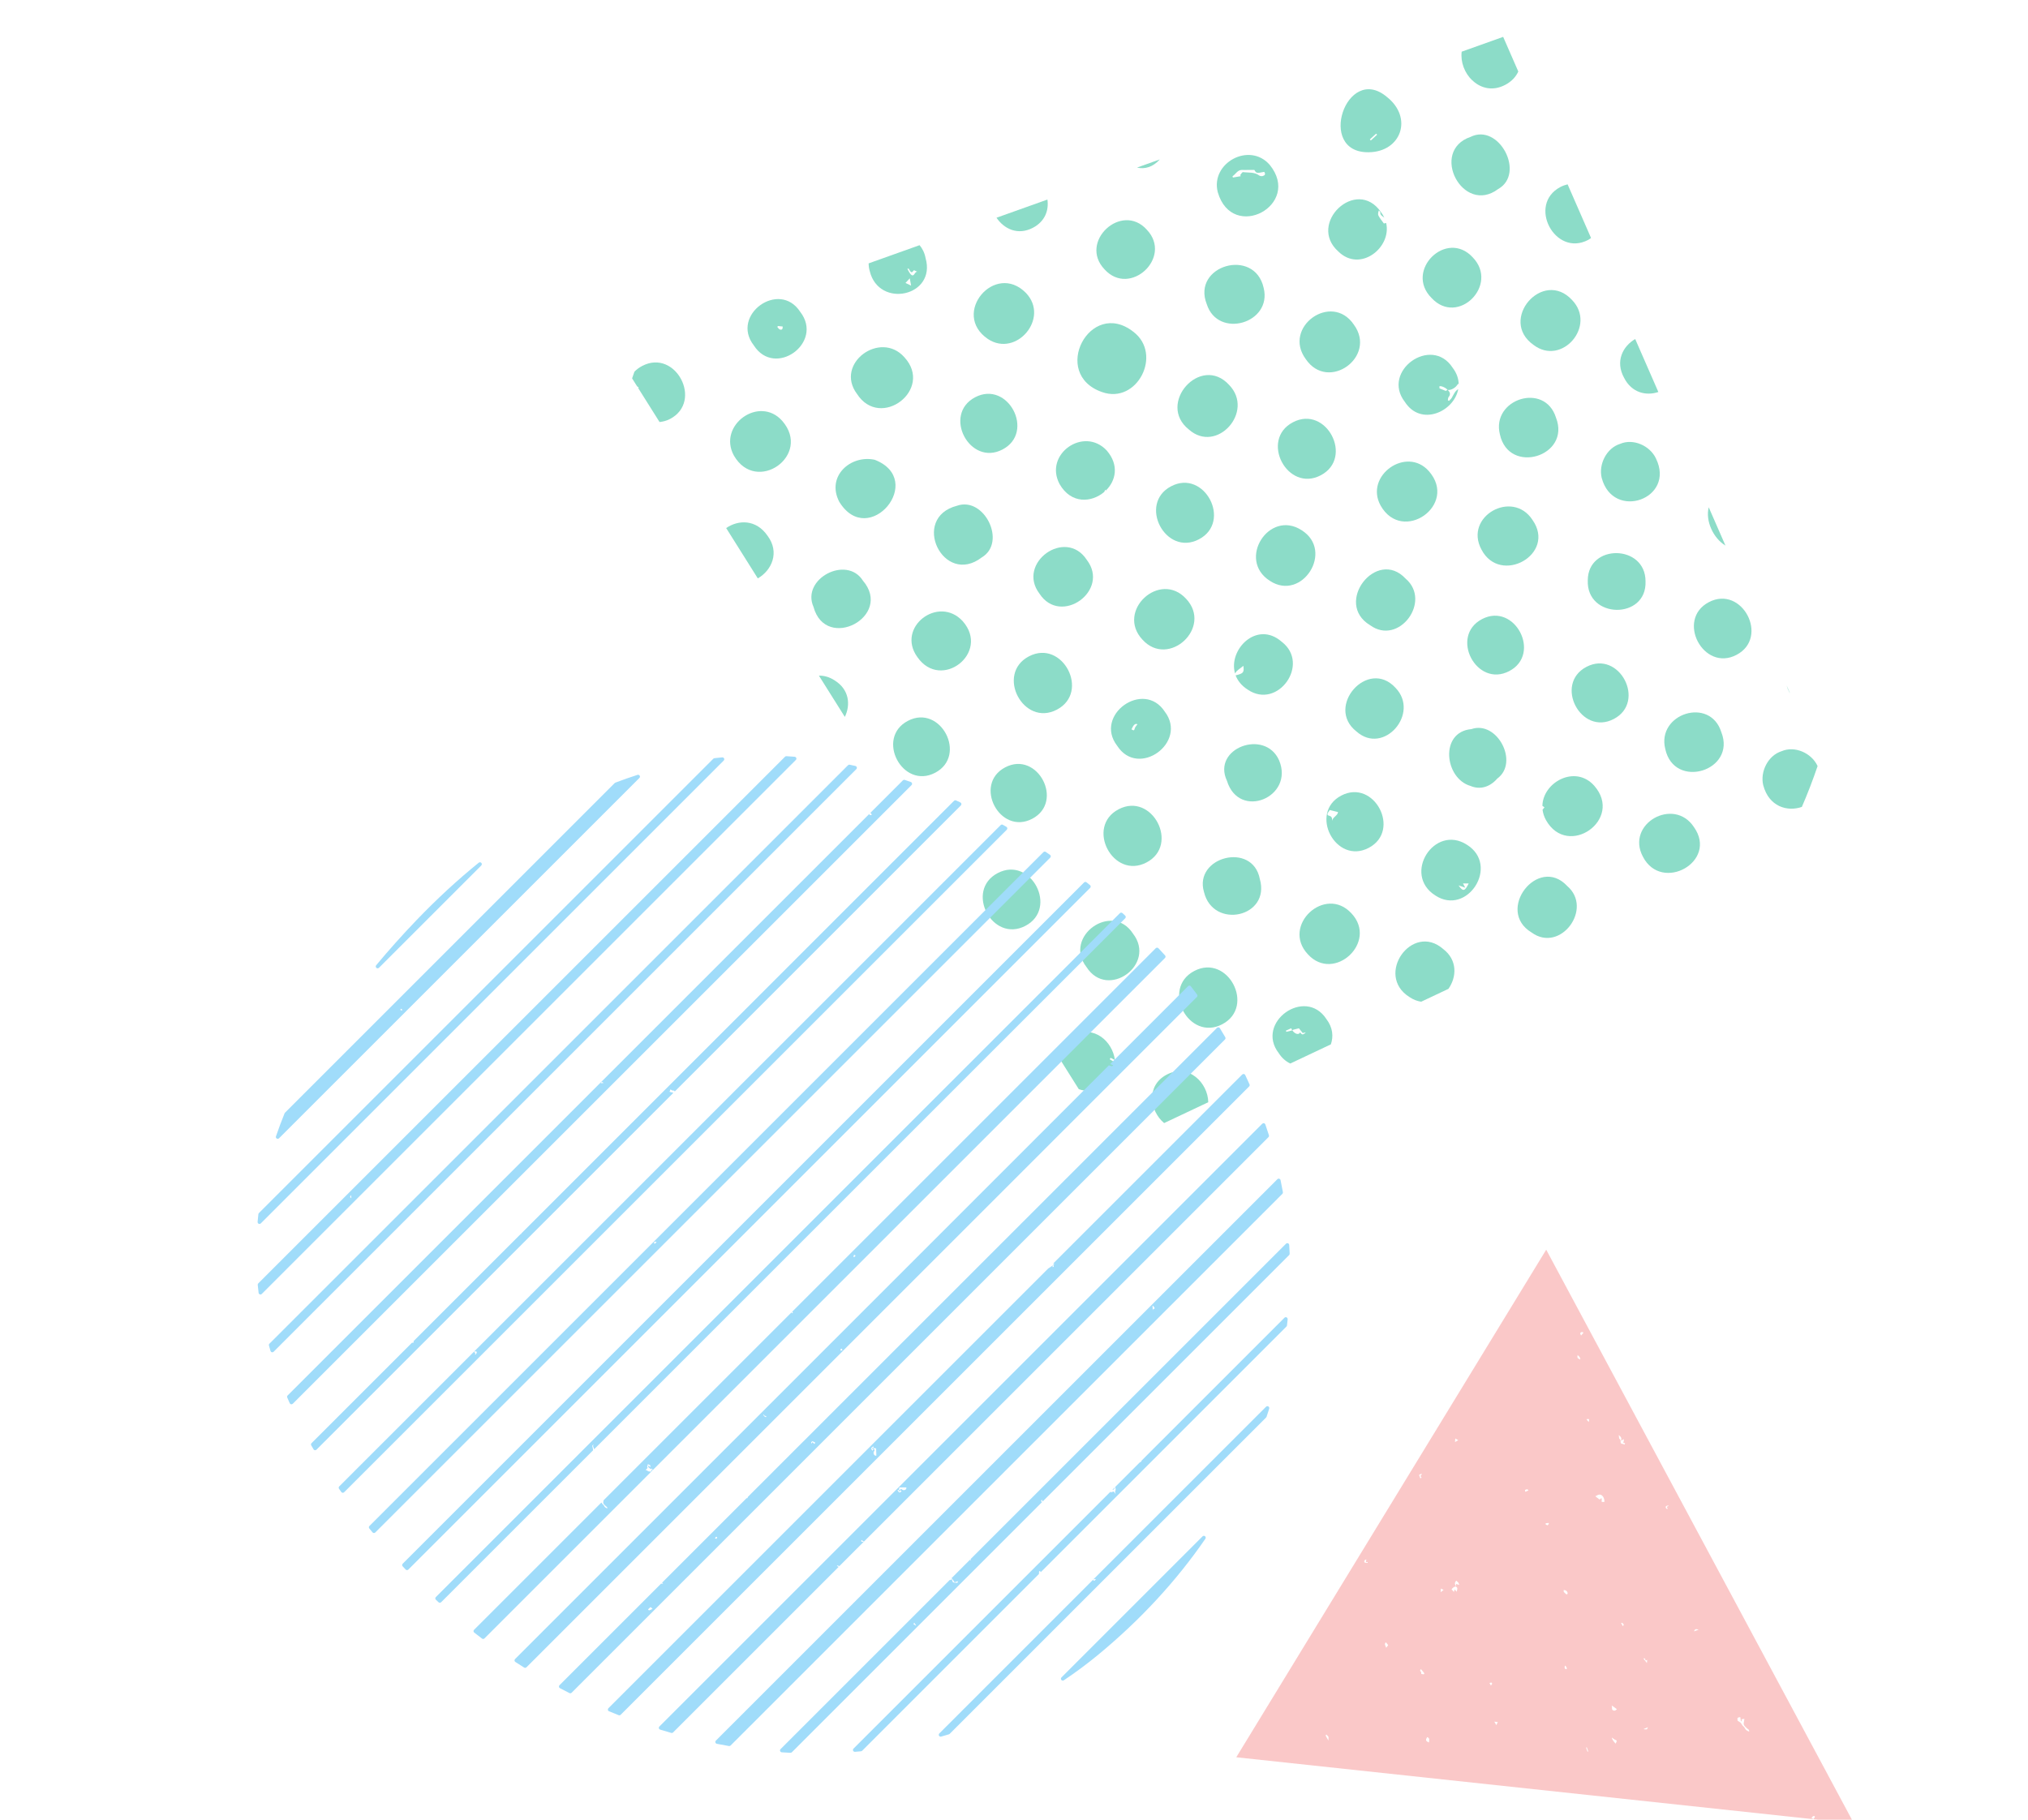<svg enable-background="new 0 0 195 175" height="175" viewBox="0 0 195 175" width="195" xmlns="http://www.w3.org/2000/svg"><g fill="#8cdcc8"><path d="m150.686 85.202c-2.791-2.991-6.938 2.358-3.416 4.479 2.764 2.018 5.962-2.307 3.416-4.479z"/><path d="m131.738 60.126c2.764 2.018 5.961-2.306 3.416-4.479-2.791-2.992-6.939 2.358-3.416 4.479z"/><path d="m165.515 70.422c-1.077-3.461-6.239-1.79-5.394 1.604.853 3.955 6.853 2.109 5.394-1.604z"/><path d="m149.614 40.167c-1.078-3.46-6.238-1.788-5.394 1.604.855 3.957 6.856 2.111 5.394-1.604z"/><path d="m152.671 55.802c-.155 3.747 5.704 3.816 5.553.097-.001-3.552-5.536-3.628-5.553-.097z"/><path d="m121.506 27.689c-.87-3.922-6.947-2.161-5.471 1.565 1.078 3.365 6.316 1.841 5.471-1.565z"/><path d="m126.996 45.709c3.206-1.684.533-6.787-2.679-5.097-3.205 1.684-.532 6.784 2.679 5.097z"/><path d="m153.294 75.568c-1.807-2.052-4.942-.355-4.986 1.933.03.021.109.074.2.141-.062.078-.125.157-.185.233.043.328.143.663.329.998 2.098 3.722 7.487-.062 4.642-3.305z"/><path d="m137.393 45.313c-2.16-2.452-6.225.443-4.643 3.306 2.101 3.722 7.489-.061 4.643-3.306z"/><path d="m142.497 59.542c-3.139 1.651-.521 6.65 2.627 4.996 3.139-1.65.52-6.648-2.627-4.996z"/><path d="m111.518 15.333-2.192.783c.756.179 1.537-.05 2.192-.783z"/><path d="m130.177 31.219c-2.148-3.17-6.88.249-4.626 3.312 2.159 3.195 6.889-.229 4.626-3.312z"/><path d="m138.774 91.273c-2.984-2.615-6.61 2.493-3.259 4.609.38.257.764.399 1.138.454l2.62-1.237c.795-1.129.886-2.764-.499-3.826z"/><path d="m122.081 15.845c-1.94-2.222-5.707-.179-4.989 2.635 1.403 4.842 8.145 1.233 4.989-2.635zm-3.569 1.103c.306-.192.464-.595.892-.605.081-.003.163.006.243.005.301-.001.602-.006.961-.007.207.333.207.333.949.187.171.233.044.356-.157.404-.099.024-.245.004-.331-.06-.479-.351-1.026-.247-1.544-.319-.083-.014-.185.188-.279.292.022.032.044.064.064.097-.254.044-.508.088-.763.132-.009-.043-.023-.084-.035-.126z"/><path d="m141.474 70.121c-3.077.271-2.578 4.756-.069 5.467.866.365 1.809.153 2.567-.715 2.121-1.551-.017-5.621-2.498-4.752z"/><path d="m131.603 14.642c3.129-.027 4.304-3.332 1.728-5.338-3.872-3.225-6.791 5.41-1.728 5.338zm.206-1.13c-.03-.035-.062-.069-.093-.105.201-.185.401-.369.601-.551.032.032.066.066.099.097-.202.185-.405.372-.607.559z"/><path d="m159.225 44.09c-.589-1.251-2.205-1.942-3.445-1.403-1.292.397-2.093 1.959-1.769 3.284-.002-.004-.001-.008-.001-.011 1.095 4.142 7.122 2.03 5.215-1.87z"/><path d="m82.972 55.84c-1.567-2.476-5.95-.173-4.75 2.528 1.184 4.34 7.683.916 4.75-2.528z"/><path d="m151.165 28.858c-2.817-3.057-7.108 1.919-3.708 4.314 2.718 2.072 6.08-1.842 3.708-4.314z"/><path d="m141.405 13.162c-3.992 1.363-.746 7.565 2.646 5.02 2.65-1.486.085-6.369-2.646-5.02z"/><path d="m141.57 7.736c.029.014.05.026.089.047-.006.003-.01.011-.016.013.789.7 1.902.991 3.093.364.62-.326 1.025-.778 1.254-1.283l-1.455-3.331-3.989 1.424c-.123.999.283 2.067 1.024 2.766z"/><path d="m165.91 52.469-1.609-3.682c-.333 1.305.431 2.972 1.609 3.682z"/><path d="m150.038 17.984c-3.199 1.682-.531 6.772 2.673 5.088.103-.054.184-.121.275-.183l-2.255-5.161c-.227.056-.457.133-.693.256z"/><path d="m159.458 37.7-2.227-5.096c-1.19.693-1.941 2.136-1.073 3.723.737 1.457 2.123 1.763 3.3 1.373z"/><path d="m152.541 64.133c-3.15 1.657-.522 6.671 2.635 5.011 3.15-1.655.52-6.668-2.635-5.011z"/><path d="m127.534 97.999c-2.036-3.119-6.857.328-4.579 3.282.315.49.7.803 1.112.999l3.9-1.842c.26-.752.196-1.615-.433-2.439zm-2.515 1.284c-.136.267-.484.182-.758-.184-.003.003-.005.004-.009.008-.002-.004-.002-.006-.004-.011-.187.045-.375.091-.561.136-.015-.038-.029-.077-.043-.114.173-.078.344-.154.517-.231.029.069.058.139.088.21.004 0 .004-.001.009-.001.001.001.003.002.003.005.032-.026.06-.063.096-.073.163-.046.33-.083.539-.134.077.095.205.256.366.456.047-.011.155-.039.296-.073-.248.269-.376.265-.539.006z"/><path d="m135.079 38.646c1.552 2.416 4.743.932 5.136-1.223-.321.186-.446.539-.629.845-.064.109-.174.191-.263.287-.035-.021-.071-.041-.105-.061.019-.101.01-.23.067-.3.219-.268.151-.485-.089-.693-.004 0-.006.002-.011.001-.001-.003-.004-.002-.005-.005-.075.045-.152.091-.164.098-.218-.088-.389-.158-.601-.246-.001-.017-.008-.109-.014-.192.147-.088.677.156.778.339.003-.003.005-.003.008-.006.004.002.005.006.009.009.33.056.809-.222 1.001-.597.021.024.042.048.061.071-.003-.528-.176-1.083-.589-1.618-2.033-3.134-6.878.334-4.59 3.291z"/><path d="m162.883 79.549c-1.931-2.954-6.608-.317-4.905 2.852 1.807 3.482 7.242.454 4.905-2.852z"/><path d="m147.35 49.994c-1.932-2.956-6.609-.32-4.905 2.852 1.806 3.482 7.242.456 4.905-2.852z"/><path d="m88.997 24.818c-.099-.518-.307-.92-.577-1.238l-4.897 1.748c.003.239.029.485.107.747.882 3.623 6.424 2.43 5.367-1.257zm-1.639 1.001c.264.451.289.458.525.166.107.049.215.101.325.152-.28-.044-.298.58-.627.253-.141-.14-.222-.348-.33-.524.036-.013.071-.03.107-.047zm.121.949c.051.284.081.444.127.698-.192-.092-.332-.157-.54-.255.144-.158.246-.266.413-.443z"/><path d="m137.655 28.663c2.528 2.729 6.509-1.256 3.961-3.905-2.522-2.76-6.614 1.267-3.961 3.905z"/><path d="m132.775 20.385c-2.353-3.406-7.116 1.124-4.079 3.81 2.082 2.042 5.138-.382 4.588-2.752-.092.019-.168.037-.22.048-.193-.269-.382-.497-.519-.753-.066-.126-.033-.305.031-.497.051.057.151.122.146.174-.018.273.167.354.346.484.017.013.029.035.045.048-.088-.19-.195-.38-.338-.562z"/><path d="m110.27 22.091c-2.422-2.697-6.588 1.175-4.063 3.815 2.439 2.695 6.586-1.158 4.063-3.815z"/><path d="m75.216 40.478c-2.203-2.489-6.239.418-4.652 3.328 2.159 3.773 7.531-.021 4.652-3.328z"/><path d="m125.147 50.985c-3.123-2.012-6.227 2.842-3.046 4.874 3.088 2.035 6.234-2.884 3.046-4.874z"/><path d="m118.188 37.022c-2.736-2.996-6.997 1.808-3.876 4.283 2.676 2.383 6.35-1.72 3.876-4.283z"/><path d="m141.048 81.239c-3.124-2.012-6.226 2.843-3.046 4.874 3.087 2.034 6.234-2.885 3.046-4.874zm-.161 4.13c-.083-.158-.146-.278-.212-.404.18.001.355.002.542 0-.346.699-.514.859-.968.185.249.086.41.143.638.219z"/><path d="m119.981 66.327c2.881 1.956 6.039-2.478 3.26-4.608-2.381-2.086-5.16.746-4.487 3.049.178-.333.52-.476.8-.737.085.632.019.733-.745.92.197.513.567.993 1.172 1.376z"/><path d="m131.608 81.54c3.161-1.662.524-6.689-2.642-5.027-3.161 1.661-.525 6.691 2.642 5.027zm-3.903-3.407c.075-.094.134-.198.155-.231.257.065.487.122.797.197-.031.337-.488.464-.576.839.027-.276-.03-.431-.302-.495-.145-.033-.185-.171-.074-.31z"/><path d="m134.181 66.146c-2.654-2.894-6.785 1.826-3.755 4.199 2.618 2.334 6.139-1.737 3.755-4.199z"/><path d="m117.976 75.091c1.166 3.799 6.489 1.58 5.019-1.958-1.349-3.083-6.496-1.179-5.019 1.958z"/><path d="m112.605 46.767c-3.206 1.684-.531 6.786 2.679 5.097 3.205-1.685.531-6.785-2.679-5.097z"/><path d="m73.8 51.521c-1.099-1.59-2.8-1.545-3.975-.736l3.041 4.84c1.339-.771 2.131-2.504.934-4.104z"/><path d="m164.312 57.91c-3.186 1.675-.528 6.745 2.663 5.068 3.186-1.673.529-6.744-2.663-5.068z"/><path d="m171.312 72.243c-1.292.397-2.093 1.959-1.769 3.284-.002-.004-.001-.008-.001-.011.545 2.062 2.311 2.573 3.713 2.087.558-1.288 1.063-2.599 1.513-3.928-.006-.011-.008-.02-.013-.03-.587-1.248-2.204-1.94-3.443-1.402z"/><path d="m112.185 103.348c-2.022 1.062-1.626 3.516-.25 4.66l4.244-2.004c-.024-1.855-1.886-3.762-3.994-2.656z"/><path d="m172.056 66.579c.018.034.041.058.06.091l-.328-.751c.061.217.146.437.268.66z"/><path d="m99.322 21.904c1.167-.614 1.54-1.687 1.391-2.712l-4.894 1.747c.721 1.079 2.053 1.727 3.503.965z"/><path d="m129.951 87.843c-2.527-2.761-6.781 1.172-4.194 3.932 2.511 2.758 6.77-1.18 4.194-3.932z"/><path d="m61.255 37.146c.055.044.103.082.168.133-.019.012-.04.025-.06.038l2.055 3.27c.329-.036.664-.115 1.012-.297 3.206-1.684.53-6.784-2.679-5.097-.3.157-.549.345-.749.555-.078.212-.146.428-.222.641z"/><path d="m80.255 65.435c-.516-.338-1.029-.468-1.513-.457l2.493 3.967c.56-1.153.435-2.629-.98-3.51z"/><path d="m105.816 104.571c1.041-.548 1.439-1.462 1.404-2.38-.177-.108-.346-.214-.514-.319.027-.046.056-.095.084-.143.137.071.275.145.413.217-.215-1.765-2-3.421-4.009-2.367-.93.489-1.344 1.271-1.4 2.087l1.935 3.079c.618.229 1.336.221 2.087-.174z"/><path d="m108.97 31.902c-4.162-3.255-8.006 4.071-2.999 5.805 3.371 1.201 5.853-3.646 2.999-5.805z"/><path d="m108.937 89.782c-2.015-3.103-6.729.302-4.469 3.217 2.024 3.186 6.771-.248 4.469-3.217z"/><path d="m72.476 33.208c2.023 3.185 6.772-.25 4.469-3.217-2.013-3.102-6.729.304-4.469 3.217zm2.501-1.525c-.094-.034-.157-.158-.236-.241.02-.029.042-.058.062-.088.149.016.299.03.457.047.016.243-.074.359-.283.282z"/><path d="m114.051 57.589c-2.527-2.761-6.781 1.172-4.194 3.932 2.51 2.758 6.77-1.179 4.194-3.932z"/><path d="m94.403 53.605c2.423-1.443.243-5.887-2.381-4.968-4.524 1.168-1.319 7.812 2.381 4.968z"/><path d="m86.96 34.358c-2.309-2.622-6.736.606-4.558 3.524 2.255 3.498 7.404-.428 4.558-3.524z"/><path d="m88.211 63.195c2.278 3.278 7.033-.414 4.36-3.453-2.328-2.544-6.438.584-4.36 3.453z"/><path d="m89.918 74.317c3.137-1.649.52-6.643-2.623-4.991-3.139 1.649-.521 6.642 2.623 4.991z"/><path d="m98.598 89.039c3.189-1.675.529-6.752-2.666-5.073-3.19 1.676-.53 6.751 2.666 5.073z"/><path d="m84.106 44.217c-2.328-.501-4.69 1.601-3.4 4.054 2.813 4.562 8.391-2.11 3.4-4.054z"/><path d="m99.254 78.742c3.11-1.634.516-6.582-2.599-4.946-3.112 1.634-.518 6.58 2.599 4.946z"/><path d="m98.65 28.174c-2.984-3.043-7.241 2.004-3.653 4.432 2.719 1.8 5.959-2.018 3.653-4.432z"/><path d="m121.136 84.531c-.693-3.618-6.375-2.123-5.367 1.258.88 3.623 6.423 2.428 5.367-1.258z"/><path d="m101.625 68.247c3.222-1.692.533-6.819-2.693-5.123-3.22 1.693-.533 6.819 2.693 5.123z"/><path d="m96.4 43.226c3.158-1.659.524-6.683-2.639-5.02-3.156 1.659-.522 6.682 2.639 5.02z"/><path d="m106.173 47.311c.039-.076.072-.147.112-.222.016.029.027.06.041.092.956-.926 1.314-2.444.087-3.859-2.195-2.345-6.057.352-4.534 3.226 1.105 1.944 3.087 1.796 4.294.763z"/><path d="m107.556 77.83c-3.215 1.689-.532 6.805 2.688 5.113 3.214-1.69.533-6.804-2.688-5.113z"/><path d="m117.526 98.503c3.221-1.693.533-6.819-2.693-5.123-3.222 1.692-.535 6.819 2.693 5.123z"/><path d="m99.955 57.1c2.039 3.119 6.81-.296 4.545-3.256-2.035-3.126-6.793.306-4.545 3.256z"/><path d="m112.001 68.443c-2.036-3.119-6.857.328-4.579 3.282 2.031 3.155 6.825-.336 4.579-3.282zm-2.63 1.211c-.092.138-.231.262-.266.414-.067.297-.184.119-.308.072.203-.456.374-.592.574-.486z"/></g><path d="m148.674 120.185-29.802 48.814 59.396 6.374zm-8.743 18.156c.1.058.181.1.286.16-.105.064-.189.113-.313.187.011-.14.019-.227.027-.347zm-12.2 29.051c-.076-.139-.158-.284-.265-.473.002-.005.029-.055.06-.111.068.068.128.115.177.176.026.036.042.089.042.132-.001.087-.012.176-.014.276zm3.777-17.089c-.105-.013-.273.008-.305-.049-.071-.126.002-.241.173-.281-.008.053-.015.092-.021.128-.008.04-.013.079-.019.134.066-.005.113-.008.173-.013-.001.03-.001.055-.001.081zm1.782 8.165c-.068-.213-.226-.373-.026-.522.06.081.126.162.215.268-.048.063-.108.141-.189.254zm3.383-16.738c.013.021.024.042.036.066-.042.047-.081.094-.128.142-.008.073.226.176-.015.228-.036-.102-.073-.202-.118-.326.065-.035.144-.071.225-.11zm.226 19.29c-.079-.011-.162-.013-.241-.036-.011-.005 0-.098 0-.181-.049-.045-.192-.105-.024-.279.113.139.218.271.326.405-.021.029-.04.059-.061.091zm.499 6.561c-.313-.145-.344-.228-.173-.525.3.111.181.331.173.525zm1.125-14.458c.008-.1.013-.213.024-.349.108.053.184.092.26.128-.095.074-.18.142-.284.221zm1.539-.04c-.071-.089-.118-.149-.184-.231-.029.094-.049.16-.079.249-.079-.089-.147-.166-.226-.255.102-.128.215-.258.407-.268-.002 0-.002-.002-.006-.005 0-.001.001-.001.001-.004.002.002.005.005.005.008.239.126.129.299.082.506zm.061-.715c-.019-.008-.036-.021-.098-.053-.018.092-.033.169-.048.246-.034-.099-.082-.202-.08-.301.002-.081.073-.162.121-.252.102.094.171.139.213.202.042.06.055.139.081.211-.067-.016-.127-.034-.189-.053zm3.233 9.734c-.058-.105-.087-.158-.136-.245.071-.019.128-.045.189-.042.021 0 .071.079.066.105-.019.055-.067.108-.119.182zm.518 3.803c-.066-.111-.113-.2-.189-.331.136.015.221.026.337.039-.056.103-.094.185-.148.292zm2.787-22.431c-.013-.076-.021-.132-.026-.187.105-.008.213-.155.331.047-.101.046-.184.082-.305.14zm2.135 3.212c-.053.008-.124-.06-.184-.094.006-.036.011-.068.015-.102.092-.008.184-.013.273-.021.011.024.021.047.034.071-.046.052-.085.139-.138.146zm1.661 13.745c-.026-.066.008-.155.013-.231.021.002.042.002.066.005.047.087.094.171.142.262-.087.09-.177.064-.221-.036zm.181-7.088c-.094-.071-.189-.145-.265-.237-.032-.036-.013-.118-.015-.194.231.008.384.155.373.344-.004.033-.083.093-.093.087zm1.048-23.018c.166.089.294.292.262.415-.275-.114-.294-.138-.262-.415zm.344-1.89c-.139-.197-.084-.286.045-.328.053-.015.128.029.192.047-.071.091-.15.178-.237.281zm.618 40.024c-.047-.128-.098-.262-.142-.392.021-.008.045-.015.071-.026.047.128.098.262.142.392-.027.004-.05.015-.071.026zm.121-31.697c-.094-.108-.155-.179-.215-.247.011-.013.019-.029.029-.042.066.002.128.005.221.008-.012.089-.02.153-.035.281zm1.236 7.679c.005-.111.008-.224.011-.331-.021-.005-.042-.008-.066-.013-.045.036-.092.071-.145.115-.145-.111-.286-.224-.407-.313.124-.06.207-.121.299-.147.074-.021.171-.024.241.008.224.105.354.399.328.686-.103-.003-.195-.003-.261-.005zm1.343 23.248c-.16-.184-.328-.352-.362-.586.098.071.176.134.26.187.068.042.197.071.202.111.002.094-.047.19-.1.288zm-.228-3.197c-.213-.089-.049-.299-.158-.42l.047-.032c.155.111.302.215.462.331-.091.106-.199.187-.351.121zm.925-8.096c-.064-.113-.115-.207-.166-.3.021-.013.045-.026.068-.04.066.091.294.108.098.34zm.051-17.522c-.019-.015-.053-.019-.079-.015-.149.013-.202-.094-.189-.213.015-.162-.058-.249-.139-.3-.013-.121-.024-.207-.04-.339.181.155.318.286.213.55.068-.036.102-.047.132-.066.042-.029.079-.064.118-.094.008.06.042.134.021.179-.071.149-.064.228.126.213-.063.166-.065.166-.163.085zm2.002 20.585c.034.036.094.071.098.108.013.162.089.124.184.058-.008.094-.013.173-.021.313-.128-.158-.224-.279-.32-.402.02-.027.039-.051.059-.077zm.255 6.861c-.1-.006-.194-.008-.284-.013-.005-.011-.008-.021-.011-.032.118-.049.237-.1.397-.168-.044.092-.072.156-.102.213zm2.018-21.228c-.032.008-.064.015-.094.026-.039-.045-.105-.089-.113-.139-.015-.136.076-.189.305-.187-.046.097-.329.059-.098.3zm2.509 11.8c.087-.221.168-.258.457-.166-.184.067-.313.114-.457.166zm4.883 9.29c-.036-.092-.142-.149-.207-.231-.066-.089-.115-.197-.194-.279-.071-.071-.171-.113-.284-.184-.042-.286-.026-.313.255-.352.021.134.04.271.06.402.026-.005.053-.011.079-.013-.005-.055-.008-.111-.013-.179.081-.013.168-.026.271-.045-.021.139-.042.271-.064.402-.036.239.155.344.279.484.058.066.142.1.202.16.032.034.029.098.049.184-.213-.076-.354-.155-.433-.349zm6.623 8.758c-.064-.026-.113-.049-.205-.094.064-.071.1-.16.158-.184.142-.047.2.011.145.118-.028.051-.062.102-.098.16z" fill="#fac8c8"/><path d="m104.821 85.39-65.557 65.557c-.034.033-.081.054-.13.053-.047-.001-.092-.019-.125-.053-.001-.001-.292-.312-.292-.312-.066-.07-.065-.182.004-.251l65.515-65.515c.065-.065.168-.07.24-.013 0 0 .34.274.344.278.031.031.05.073.053.117.003.054-.015.104-.052.139zm-68.736 61.99c-.036.036-.085.055-.136.053-.044-.002-.087-.02-.12-.053-.003-.003-.318-.383-.318-.383-.059-.072-.054-.177.012-.241l64.804-64.803c.061-.061.157-.07.23-.02l.401.277c.009.006.017.013.024.02.029.029.049.07.052.111.004.053-.014.106-.052.142zm26.798-27.891c-.012.018.004.073.025.093.019.018.075.03.089.016.055-.055.1-.122.135-.166-.052-.005-.102-.02-.148-.012-.038.008-.079.037-.101.069zm-5.856 19.988c-.013-.088-.014-.181-.041-.265-.05-.158-.055-.157.044-.273.013.006.025.012.038.018-.023.044-.045.089-.051.101.041.114.078.215.115.318l51.06-51.06c.034-.034.054-.082.053-.132-.001-.046-.019-.091-.053-.124-.002-.002-.262-.243-.262-.243-.071-.065-.181-.063-.249.005l-65.772 65.77c-.034.033-.054.081-.053.13.001.047.019.092.053.125.001.001.259.244.259.244.071.066.182.065.251-.004l14.609-14.609c0 .001-.001 0-.001-.001zm58.059-43.595-64.465 64.465c-.059.059-.152.07-.223.025-.282-.177-.564-.357-.844-.539-.011-.008-.02-.015-.029-.024-.028-.028-.047-.068-.052-.109-.005-.054.013-.108.052-.147l57.133-57.133c.004.025.008.043.013.07.127-.002.268.123.365-.039-.091-.034-.186-.073-.294-.115l7.497-7.497c.037-.037.087-.056.139-.053.044.002.085.022.116.053.005.005.011.012.015.018.2.261.399.525.594.789.053.073.046.172-.017.236zm-41.401 40.354c-.004-.024-.038-.067-.047-.065-.124.034-.156-.083-.223-.142-.012.008-.024.015-.034.023.043.059.081.126.132.177.033.032.085.046.132.059.009.003.043-.036.04-.052zm7.319-6.367c-.024-.067-.042-.116-.061-.17-.045.016-.085.03-.119.043-.002.052-.004.099-.006.155.056-.008.116-.017.186-.028zm36.781-29.899-62.822 62.823c-.055.055-.139.069-.209.033-.305-.154-.608-.31-.912-.471-.016-.009-.03-.018-.043-.032-.027-.027-.044-.061-.051-.101-.009-.057.01-.113.051-.154l9.763-9.764c.06.002.126.004.202.008-.044-.045-.068-.07-.102-.106l8.133-8.133c.015.008.036.016.051.024.026-.044.05-.081.07-.121.006-.012-.002-.015.001-.024l45.099-45.099c.039-.039.094-.058.148-.052.041.004.078.024.107.052.01.01.018.02.026.033.176.287.349.575.518.864.04.071.029.162-.03.22zm-55.036 54.755c-.086-.078-.15-.134-.192-.171-.073.064-.127.106-.177.155-.028.028-.044.068-.065.101.041.02.091.068.122.057.102-.033.197-.088.312-.142zm6.218-6.864c-.148-.18-.142.048-.237.066.07.031.112.05.156.07.026-.045.052-.088.081-.136zm9.42-9.127c-.061-.032-.126-.06-.183-.097-.096-.06-.15.01-.203.064-.014.014.01.071.019.108.002.006.024.008.042.012.014-.038.027-.072.047-.127.046.036.084.053.107.083.093.121.091.123.171-.043zm18.418-58.937-63.714 63.714c-.038.038-.089.056-.142.053-.043-.003-.082-.023-.112-.053-.008-.008-.013-.014-.018-.023l-.219-.308c-.051-.071-.042-.169.019-.231l63.598-63.598c.057-.057.147-.07.217-.028l.334.193c.013.008.026.018.038.028.028.028.046.065.051.103.006.054-.013.11-.052.15zm-50.963 50.301c.013-.034-.024-.126-.049-.132-.063-.013-.13.008-.195.014 0 .016-.001.033-.001.05.041.041.082.082.121.12-.024.042-.039.07-.054.099.019.012.055.034.058.031.043-.058.096-.114.12-.182zm-15.41 9.318 34.301-34.301c-.051-.066-.127-.053-.199-.068s-.141-.054-.21-.081c.027-.001.054-.001.081-.002.018-.07.039-.14.054-.194.053.029.141.079.23.127.002-.01.002-.019.004-.029.05.012.115.006.148.038.017.017.028.043.033.071l27.517-27.517c.041-.041.059-.1.05-.157-.006-.038-.024-.07-.05-.096-.014-.014-.031-.027-.05-.034-.136-.065-.271-.128-.406-.191-.069-.032-.15-.018-.204.036l-41.609 41.607c-.008.024-.014.047-.022.071-.012-.009-.014-.018-.024-.027l-10.317 10.317c.011.043.022.084.03.122-.064.013-.124.025-.189.038l-9.643 9.643c-.058.058-.07.147-.028.217l.22.377c.008.013.017.026.028.037.028.028.065.046.105.051.055.003.111-.015.15-.055zm-3.854-29.948c-.049-.047-.066-.12-.043-.185.246-.72.524-1.464.827-2.211.009-.023.023-.043.039-.059l31.704-31.704c.018-.018.039-.032.064-.041.711-.272 1.428-.522 2.13-.748.065-.02.136-.002.182.044.01.01.018.022.027.033.043.07.032.163-.027.221l-34.649 34.65c-.059.059-.152.07-.222.026-.011-.009-.022-.018-.032-.026zm11.927-12.318c.068.009.111.014.18.024-.015-.043-.02-.094-.049-.122-.024-.025-.072-.026-.111-.037-.007.051-.014.102-.02.135zm-2.316-4.071c.07.065.18.063.248-.005l9.839-9.839c.068-.068.07-.177.006-.248-.002-.002-.004-.004-.006-.008-.065-.065-.168-.07-.24-.013-2.034 1.645-4.042 3.498-5.968 5.506-1.378 1.436-2.688 2.902-3.897 4.357-.059.072-.054.177.012.243.003.004.005.006.006.007zm-11.317 24.613c.069.032.15.018.204-.036l44.512-44.512c.054-.054.068-.136.036-.205-.009-.018-.022-.036-.036-.051-.038-.038-.091-.057-.144-.052-.25.024-.499.052-.75.08-.04.005-.078.024-.107.052l-43.691 43.692c-.028.028-.047.067-.052.107-.028.246-.053.496-.075.746-.005.054.015.106.052.143.014.016.032.028.051.036zm58.825-39.526 3.118-3.118c.049-.049.121-.065.184-.044.195.066.389.134.583.203.026.009.049.024.067.042.024.024.04.054.049.087.013.06-.004.123-.049.167l-59.497 59.497c-.042.042-.101.06-.161.05-.036-.008-.07-.024-.095-.05-.015-.015-.028-.033-.037-.054-.081-.182-.162-.364-.24-.546-.028-.068-.014-.147.039-.198l55.942-55.941c-.002.054-.006.106 0 .108.058.016.12.018.18.026.014-.023.029-.044.044-.068-.041-.053-.084-.107-.127-.161zm-25.658 25.989c-.125-.114-.21-.147-.279.02.091-.006.17-.012.279-.02zm24.346-30.364c-.008-.029-.024-.056-.045-.078-.024-.024-.054-.04-.087-.049-.183-.041-.366-.081-.551-.12-.059-.013-.122.006-.164.05l-55.631 55.631c-.045.045-.064.112-.046.175.049.174.097.349.148.522.009.029.024.055.045.077.023.023.051.039.083.047.061.016.127-.002.172-.047l56.031-56.031c.046-.046.063-.114.045-.177zm-5.862-.705-51.353 51.354c-.05.05-.122.065-.185.043-.027-.009-.05-.024-.069-.043-.028-.028-.046-.065-.052-.106-.03-.255-.059-.51-.083-.766-.005-.054.014-.106.052-.144l50.647-50.647c.037-.037.086-.055.138-.053.265.016.529.033.793.055.043.003.083.023.113.053.018.018.032.04.042.065.023.065.007.14-.043.189zm-42.739 42.14c-.009-.096-.018-.179-.028-.292-.106.127-.134.214.028.292zm28.92 26.221-16.121 16.121c-.064.064-.164.07-.235.016-.251-.189-.5-.382-.748-.577-.006-.004-.012-.009-.016-.014-.031-.031-.05-.072-.053-.116-.003-.052.016-.101.053-.138l12.241-12.241c.033.049.066.098.102.143.049.06.127.105.153.171.057.144.163.202.322.259-.016-.065-.015-.111-.038-.136-.044-.046-.107-.072-.15-.12-.094-.103-.235-.182-.207-.359.009-.055.018-.113.027-.169l18.066-18.066c.027.026.056.054.084.079.019-.018.04-.038.059-.057-.024-.028-.051-.061-.075-.091l34.961-34.961c.033-.034.081-.054.13-.053.047.001.092.019.125.053l.003.003c.215.227.427.458.636.689.065.071.061.18-.006.248l-49.278 49.278c0-.024.013-.054.004-.075-.014-.041-.08-.106-.084-.103-.137.097-.199-.058-.29-.103-.028-.014-.039-.079-.049-.122-.003-.015.022-.037.033-.054.032.024.067.044.096.072.018.018.028.046.041.07.011-.001.022-.002.032-.002.004-.058.008-.116.012-.169-.085-.039-.158-.074-.241-.112.012.132-.136.243-.019.357-.066.074-.124.139-.202.225.078.008.132-.002.146.018.086.123.205.099.323.112.1.012.077-.045.078-.098.001-.041 0-.082 0-.123.012 0 .023 0 .033.001.018.049.034.097.052.144zm19.352-20.591c.028.016.054.032.082.05.044-.054.089-.108.134-.162-.05-.024-.098-.046-.148-.07-.023.061-.045.121-.068.182zm39.902 14.403c-.07-.043-.162-.032-.22.027l-16.61 16.61c.068-.017.135-.033.203-.05.01.018.019.034.029.053-.045.043-.085.1-.138.124-.024.011-.077-.043-.116-.068.002-.014.005-.028.008-.043l-14.795 14.795c-.058.058-.07.148-.028.219.008.013.017.026.028.037.045.045.112.065.177.046.237-.067.484-.139.745-.217.028-.009.054-.024.075-.045l30.426-30.426c.019-.019.034-.044.044-.07.091-.272.175-.531.253-.78.02-.065.002-.135-.044-.181-.013-.015-.025-.024-.037-.031zm-6.087 12.485c-.071-.059-.177-.054-.243.012l-13.564 13.564c-.065.065-.07.17-.012.241.004.004.008.009.012.013.06.059.155.07.227.023 1.159-.774 2.287-1.615 3.354-2.498 4.029-3.334 7.481-7.073 10.257-11.114.05-.072.04-.168-.02-.23-.002-.003-.007-.007-.011-.011zm-35.235 2.951-15.916 15.916c-.046.046-.114.064-.177.045-.357-.101-.712-.207-1.067-.316-.028-.009-.054-.024-.075-.044-.024-.024-.039-.052-.047-.084-.015-.061.002-.126.047-.17l57.97-57.97c.044-.044.107-.063.168-.049.033.008.064.025.086.049.018.018.033.043.043.069.128.375.241.719.344 1.04.02.065.003.134-.044.181l-38.901 38.901c-.075-.051-.149-.101-.243-.164-.004.073-.008.116-.01.157.085.013.154.024.224.034l-2.34 2.339c-.045-.07-.141-.04-.198-.087-.008.018-.014.034-.022.053.054.035.106.068.158.1zm5.659-7.372c.139.246.238.265.398.088-.049-.032-.096-.065-.143-.096 0-.001.001-.002.001-.004-.001 0-.001 0-.002 0 .008-.032.01-.085.024-.088.044-.011.11-.02.137.005.091.082.18.106.291.069.119-.039.165-.122.149-.252-.22 0-.442 0-.672 0-.008.041-.019.106-.028.169-.011.08.022.115.099.097 0 .001 0 .002-.001.003l.001.001c-.012.041-.024.082-.043.154-.037-.047-.06-.07-.075-.099s-.023-.065-.032-.096c-.035.016-.069.032-.104.049zm37.415-16.629c-.07-.033-.151-.018-.205.036l-13.742 13.742c.008.005.012.008.02.013-.049.054-.097.11-.139.157-.012-.009-.018-.017-.028-.025l-2.383 2.383c.023.142.069.28.024.352-.084.132.009.22.013.326-.054-.072-.106-.15-.167-.215-.02-.022-.095-.028-.106-.013-.07.106-.174.018-.231.051.001-.012.001-.024.002-.034l-24.701 24.701c-.054.054-.068.135-.037.203.009.019.022.038.037.052.037.037.088.056.142.052.193-.015.386-.032.579-.051.042-.003.081-.023.111-.052l17.015-17.015c-.01-.013-.019-.027-.03-.039.072-.059-.053-.234.122-.225.02.001.052.068.059.113l23.631-23.631c.028-.028.046-.066.052-.107.024-.198.045-.396.065-.593.005-.055-.014-.108-.052-.146-.016-.014-.032-.027-.051-.035zm.253-6.966c.018.279.032.559.044.841.002.05-.017.099-.053.135l-23.693 23.693c-.033-.063-.066-.122-.101-.185-.068.142-.058.218.04.246l-24.058 24.058c-.036.036-.085.055-.136.053-.278-.013-.557-.029-.835-.047-.044-.003-.085-.023-.116-.053-.018-.018-.032-.039-.041-.065-.025-.066-.009-.141.041-.191l16.295-16.295c.004.016.01.027.013.045.06-.03.114-.058.17-.085.033.135.033.293.212.326.095.005.189.012.305.018.016-.029.039-.071.061-.114-.012-.013-.024-.025-.033-.039-.096.035-.192.07-.288.105-.068-.1-.132-.204-.205-.298-.028-.036-.06-.069-.093-.101l1.777-1.777c.012.02.016.041.033.06.017-.002.033-.004.051-.008-.01-.045-.018-.086-.025-.113l30.327-30.327c.05-.05.125-.066.191-.041.024.01.046.024.064.041.031.033.051.074.053.118zm-35.878 36.587c-.049-.07-.097-.141-.18-.262-.031.07-.072.148-.068.151.073.05.153.089.231.132.004-.008.01-.015.017-.021zm19.113-13.278-.239.239c.013 0 .024.004.034.003.106-.007.165-.095.205-.242zm16.107-28.223-53.055 53.055c-.041.041-.1.059-.157.05-.374-.065-.76-.135-1.168-.215-.036-.008-.068-.025-.093-.05-.02-.02-.036-.046-.044-.075-.019-.065-.002-.133.044-.18l53.995-53.995c.046-.046.115-.065.179-.044.029.008.055.024.075.044.024.024.042.055.05.091.085.406.16.789.225 1.159.011.059-.009.118-.051.16zm-12.439 10.766c-.016.002-.031.003-.047.004.005.129.01.258.017.43.029-.078.044-.119.065-.17.034.03.056.049.075.065.118-.177-.061-.225-.11-.329zm9.246-21.098-60.431 60.43c-.051.051-.127.066-.194.04-.31-.122-.619-.248-.928-.376-.023-.009-.042-.023-.058-.039-.025-.025-.042-.056-.05-.092-.012-.059.008-.12.05-.163l42.308-42.308c.003-.001.01.002.013 0 .139-.086.272-.184.418-.288-.012.044-.025.097-.043.165.044-.005.082-.01.125-.015-.014-.097-.027-.182-.039-.266.055-.001.111-.002.13-.002-.036-.024-.081-.052-.122-.077l18.153-18.153c.042-.042.101-.059.157-.05.038.008.07.024.096.05.014.014.027.031.036.05.141.298.278.595.412.895.034.067.018.147-.033.199zm-35.847 35.515c-.008-.23-.014-.458-.022-.697-.04-.009-.101-.024-.164-.034-.077-.013-.111.018-.091.1-.001 0-.002-.001-.003-.001l-.001.001c-.04-.013-.08-.027-.151-.05.044-.037.066-.06.093-.075.028-.015.06-.02.092-.03-.017-.036-.033-.072-.05-.109-.232.137-.247.24-.072.412.029-.05.059-.098.087-.147.001 0 .002.001.003.001 0-.001 0-.001 0-.002.031.009.082.013.085.028.012.046.024.114-.001.142-.075.091-.096.183-.056.3.046.125.125.174.251.161z" fill="#a0dcfa"/></svg>